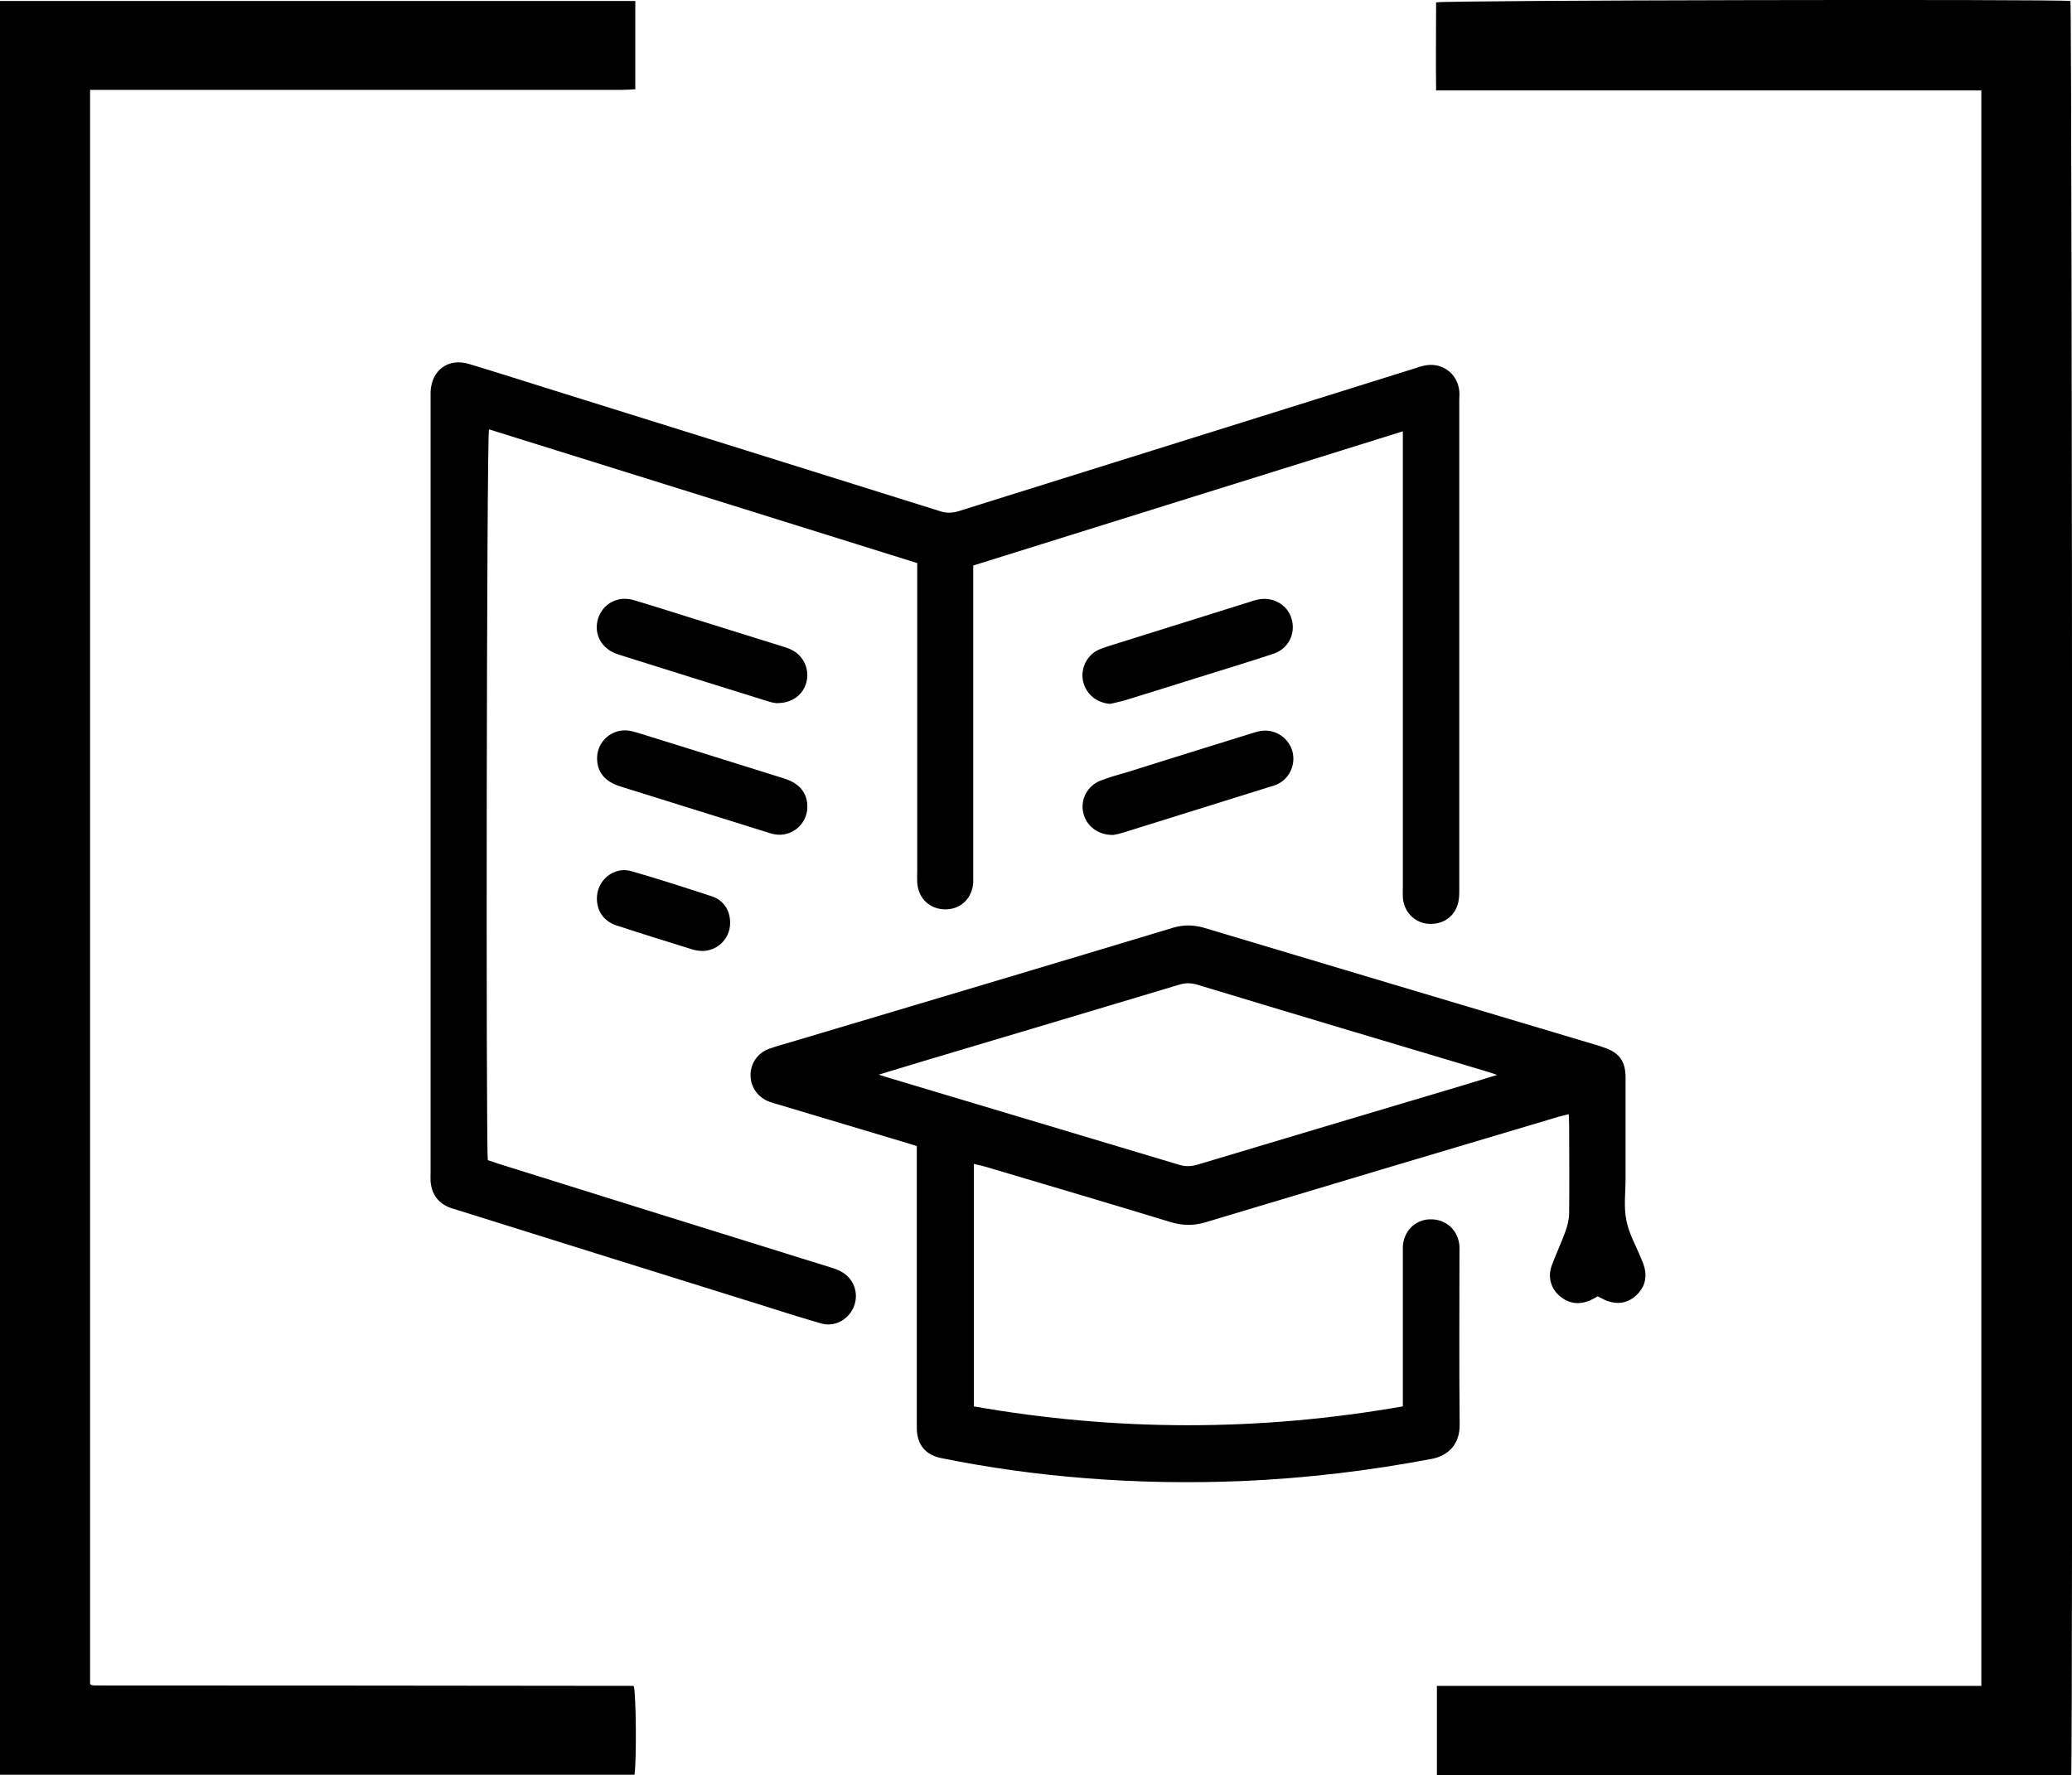 <svg xmlns="http://www.w3.org/2000/svg" id="Capa_2" data-name="Capa 2" viewBox="0 0 104.66 89.69"><g id="Capa_7" data-name="Capa 7"><g><path d="m0,89.68V.05h32.09v4.46c-.22.01-.44.03-.65.03-4.84,0-9.68,0-14.52,0-3.91,0-7.83,0-11.74,0-.2,0-.4,0-.63,0v80.53s.02.02.03.03c.01.01.02.03.04.03.05,0,.1.02.15.02,9.06,0,18.12.01,27.19.02.02,0,.03,0,.05.01.12.35.15,3.7.04,4.48H0Z"></path><path d="m72.58,89.69v-4.52h27.5V4.57h-27.54c-.02-1.53,0-2.99,0-4.45.39-.11,31.23-.17,32.04-.07.09.34.13,89.03.04,89.64h-32.02Z"></path><path d="m46.31,28.44c-7.22-2.26-14.41-4.5-21.61-6.75-.12.41-.16,35.89-.06,36.92.17.06.37.13.56.19,5.59,1.75,11.19,3.5,16.79,5.24.39.12.74.28.98.62.34.48.35,1.1.03,1.6-.32.5-.93.77-1.52.6-.97-.28-1.94-.58-2.9-.89-5.14-1.6-10.27-3.21-15.41-4.82-.13-.04-.26-.08-.39-.12-.63-.22-.97-.68-1.03-1.34-.01-.15,0-.31,0-.46,0-13.03,0-26.06,0-39.08,0-.12,0-.24,0-.36.05-1.1.9-1.72,1.95-1.4,1.43.43,2.85.89,4.27,1.33,6.51,2.03,13.02,4.07,19.53,6.11.31.1.59.09.9,0,7.72-2.42,15.44-4.83,23.16-7.25.11-.04.23-.08.34-.1.89-.22,1.72.36,1.81,1.27.02.15,0,.31,0,.46,0,8.24,0,16.48,0,24.72,0,.22,0,.45-.05.66-.17.72-.78,1.14-1.53,1.08-.69-.06-1.22-.61-1.27-1.33-.01-.19,0-.38,0-.57,0-7.43,0-14.86,0-22.3v-.68c-7.26,2.27-14.45,4.51-21.7,6.78,0,.21,0,.41,0,.61,0,4.98,0,9.96,0,14.93,0,.15,0,.31,0,.46-.04.79-.61,1.36-1.38,1.37-.8.01-1.4-.54-1.45-1.36-.01-.19,0-.38,0-.57,0-4.98,0-9.96,0-14.93v-.65Z"></path><path d="m46.31,57.9c-.19-.06-.35-.11-.51-.16-2.15-.64-4.3-1.29-6.45-1.93-.16-.05-.33-.09-.49-.15-.58-.22-.95-.75-.95-1.34,0-.6.36-1.13.95-1.34.45-.16.92-.28,1.38-.42,6.34-1.89,12.68-3.78,19.01-5.69.53-.16,1.03-.15,1.56,0,6.65,1.99,13.3,3.98,19.95,5.96.07.02.13.05.2.07.82.26,1.15.69,1.15,1.54,0,1.7,0,3.4,0,5.1,0,.7-.1,1.43.04,2.11.13.68.5,1.31.76,1.96.06.14.12.29.16.44.13.55-.02,1.02-.43,1.4-.42.38-.91.46-1.44.28-.16-.06-.31-.15-.5-.24-.11.06-.24.14-.37.2-.55.24-1.08.18-1.54-.21-.45-.37-.62-.97-.41-1.54.21-.58.48-1.14.69-1.72.11-.3.19-.63.19-.94.02-1.48,0-2.95,0-4.43,0-.17-.01-.34-.02-.56-.2.05-.36.08-.52.13-5.95,1.77-11.89,3.54-17.83,5.33-.6.18-1.16.17-1.76-.01-3.11-.95-6.24-1.87-9.36-2.8-.18-.05-.36-.09-.58-.14v12.25c7.22,1.27,14.42,1.27,21.67,0v-.58c0-2.35,0-4.7,0-7.05,0-.15,0-.31,0-.46.05-.76.61-1.33,1.35-1.36.78-.03,1.4.49,1.5,1.26.02.14.01.27.01.41,0,2.9-.02,5.8.01,8.7.01,1.01-.59,1.57-1.4,1.73-3.16.6-6.34.98-9.55,1.12-2.64.11-5.28.07-7.92-.14-2.46-.19-4.91-.53-7.33-1.02-.77-.16-1.19-.66-1.22-1.44,0-.15,0-.31,0-.46,0-4.39,0-8.79,0-13.18v-.63Zm29.33-3.59c-.26-.09-.42-.14-.58-.19-4.86-1.45-9.72-2.9-14.57-4.37-.33-.1-.62-.1-.94,0-4.35,1.31-8.7,2.6-13.05,3.9-.67.2-1.34.41-2.11.64.26.08.41.14.57.18,4.87,1.46,9.75,2.92,14.62,4.38.31.09.59.08.9-.01,4.46-1.34,8.93-2.67,13.39-4,.56-.17,1.11-.34,1.77-.54Z"></path><path d="m56.09,35.56c-.67-.04-1.23-.48-1.38-1.13-.14-.61.15-1.27.71-1.57.18-.09.38-.15.58-.22,2.38-.75,4.77-1.49,7.15-2.24.11-.04.23-.08.34-.1.77-.19,1.54.23,1.75.96.22.75-.16,1.52-.92,1.77-1.28.42-2.58.82-3.87,1.22-1.21.38-2.42.76-3.63,1.13-.24.07-.5.12-.74.18Z"></path><path d="m56.24,42.18c-.77.02-1.37-.45-1.52-1.11-.16-.67.2-1.37.86-1.63.46-.18.94-.31,1.42-.45,2.07-.65,4.15-1.3,6.22-1.94.15-.05.29-.09.45-.12.71-.12,1.39.31,1.6.99.2.66-.11,1.39-.73,1.69-.14.07-.29.11-.43.15-2.43.76-4.87,1.52-7.3,2.28-.21.07-.43.11-.55.14Z"></path><path d="m30.16,38.26c.03-.84.77-1.46,1.6-1.35.15.02.3.07.45.11,2.47.77,4.93,1.53,7.4,2.31.8.25,1.19.76,1.17,1.48-.03.85-.81,1.49-1.65,1.34-.13-.02-.27-.07-.4-.11-2.47-.77-4.93-1.54-7.4-2.31-.8-.25-1.19-.75-1.17-1.48Z"></path><path d="m39.26,35.53c-.06-.01-.23-.03-.4-.08-2.55-.79-5.1-1.59-7.64-2.39-.84-.27-1.25-1.03-1.01-1.81.24-.76,1.01-1.17,1.81-.93,1.07.32,2.13.66,3.19.99,1.42.44,2.84.89,4.26,1.33.2.06.4.12.57.22.58.31.86.99.69,1.62-.17.62-.71,1.04-1.47,1.04Z"></path><path d="m36.88,46.62c0,.86-.74,1.52-1.59,1.41-.1-.01-.2-.03-.3-.06-1.29-.4-2.58-.8-3.86-1.22-.63-.21-.98-.72-.98-1.36,0-.92.85-1.63,1.74-1.38,1.36.39,2.71.83,4.06,1.27.61.2.93.72.93,1.34Z"></path></g></g></svg>